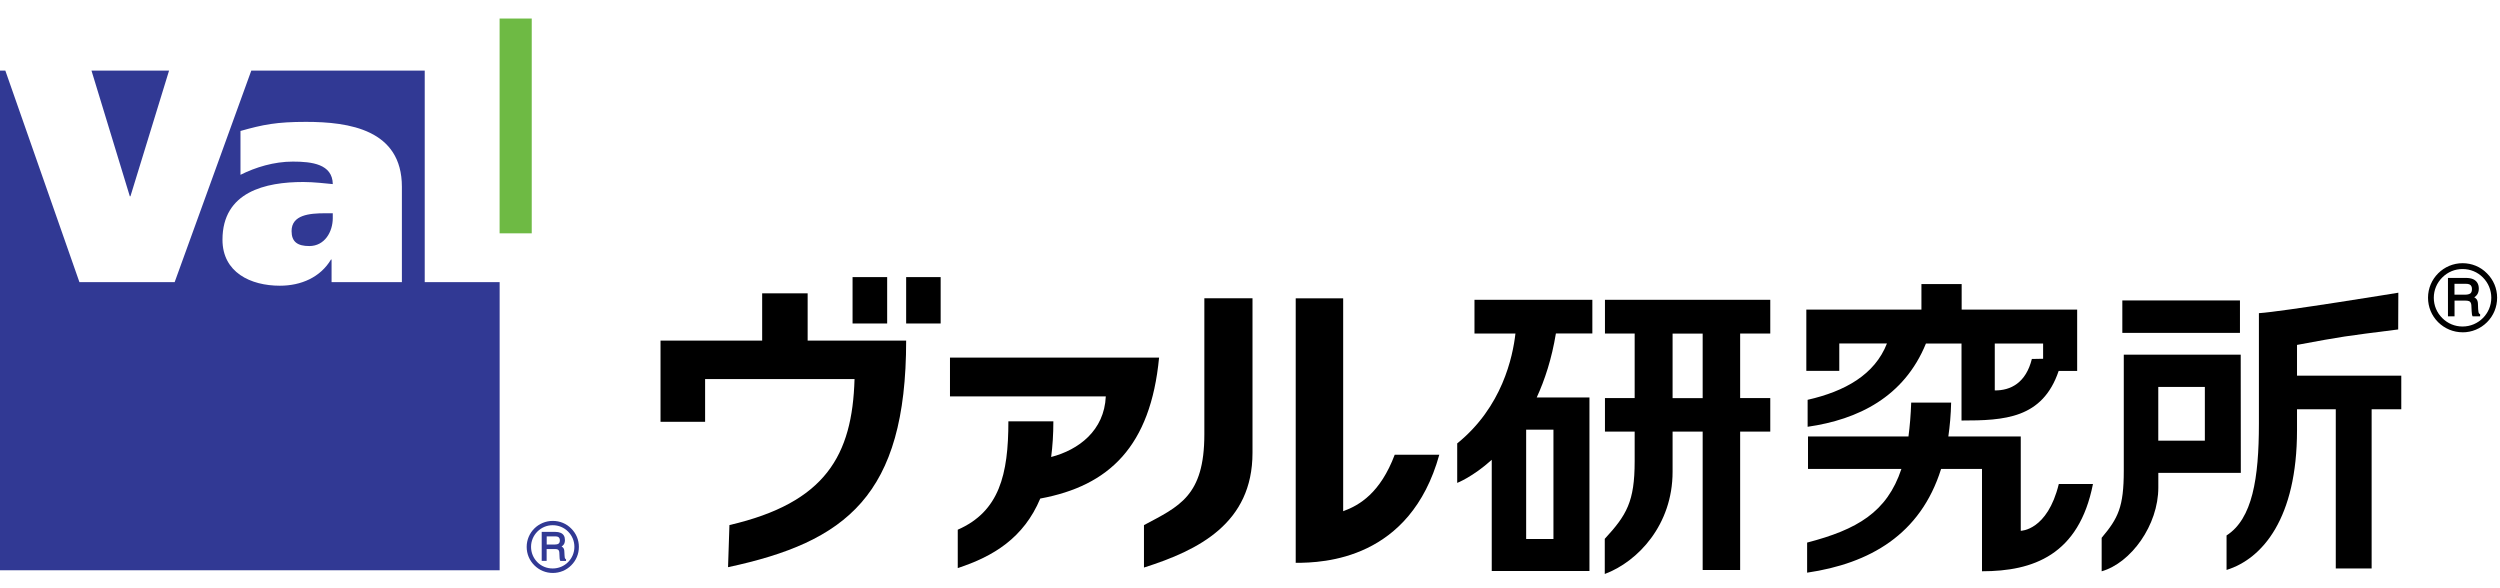 <svg width="119" height="28" viewBox="0 0 119 28" fill="none" xmlns="http://www.w3.org/2000/svg">
<g clip-path="url(#clip0_13345_1574)">
<path d="M25.311 0.882H23.781V11.108H25.311V0.882Z" fill="#6EBA44"/>
<path d="M6.209 9.343L8.047 3.362H4.355L6.179 9.343H6.209Z" fill="#313994"/>
<path d="M13.879 10.999C13.879 11.511 14.161 11.712 14.722 11.712C15.463 11.712 15.84 11.025 15.84 10.382V10.151H15.479C14.738 10.151 13.879 10.224 13.879 10.999Z" fill="#313994"/>
<path d="M20.217 13.428V3.362H11.961L8.314 13.428H3.78L0.254 3.362H0V27.145H23.783V13.428H20.215H20.217ZM19.132 13.428H15.783V12.354H15.755C15.252 13.197 14.337 13.6 13.321 13.6C11.931 13.6 10.59 12.969 10.59 11.411C10.59 9.122 12.648 8.663 14.437 8.663C14.938 8.663 15.506 8.733 15.841 8.763C15.825 7.806 14.838 7.692 13.939 7.692C13.04 7.692 12.162 7.962 11.447 8.321V6.234C12.52 5.931 13.161 5.801 14.563 5.801C16.626 5.801 19.13 6.173 19.13 8.891V13.426L19.132 13.428Z" fill="#313994"/>
<path d="M26.312 27.273C26.645 27.273 26.957 27.145 27.19 26.91C27.425 26.677 27.555 26.367 27.555 26.032C27.555 25.696 27.425 25.391 27.19 25.158C26.959 24.921 26.645 24.795 26.312 24.795C25.629 24.795 25.07 25.347 25.07 26.032C25.07 26.369 25.201 26.677 25.436 26.91C25.671 27.145 25.983 27.273 26.312 27.273ZM25.278 26.029C25.278 25.754 25.387 25.496 25.58 25.303C25.776 25.107 26.032 25 26.309 25C26.586 25 26.847 25.107 27.041 25.303C27.234 25.496 27.341 25.754 27.341 26.029C27.341 26.6 26.882 27.059 26.309 27.059C26.032 27.059 25.776 26.959 25.58 26.761C25.387 26.567 25.278 26.309 25.278 26.029Z" fill="#313994"/>
<path d="M26.924 26.609C26.905 26.6 26.891 26.581 26.884 26.549C26.877 26.526 26.875 26.488 26.873 26.442L26.863 26.267C26.863 26.181 26.845 26.123 26.814 26.083C26.794 26.055 26.763 26.032 26.731 26.013C26.775 25.985 26.812 25.953 26.838 25.913C26.873 25.86 26.891 25.787 26.891 25.703C26.891 25.538 26.822 25.422 26.686 25.363C26.617 25.333 26.53 25.317 26.426 25.317H25.785V26.698H26.02V26.134H26.398C26.465 26.134 26.516 26.141 26.547 26.155C26.596 26.181 26.621 26.23 26.624 26.304L26.635 26.521C26.635 26.575 26.642 26.612 26.647 26.63C26.651 26.651 26.656 26.67 26.666 26.684L26.67 26.7H26.943V26.621L26.926 26.614L26.924 26.609ZM26.649 25.72C26.649 25.797 26.628 25.848 26.586 25.878C26.544 25.906 26.484 25.92 26.405 25.92H26.023V25.531H26.433C26.486 25.531 26.53 25.541 26.563 25.554C26.619 25.585 26.649 25.641 26.649 25.72Z" fill="#313994"/>
<path d="M38.444 16.213V13.963H36.279V16.213H31.441V20.079H33.563V18.044H40.676C40.571 21.677 39.299 23.931 34.721 24.993L34.655 26.998C40.261 25.799 43.133 23.6 43.133 16.213H38.44H38.444Z" fill="black"/>
<path d="M42.229 13.19H40.582V15.398H42.229V13.19Z" fill="black"/>
<path d="M44.775 13.19H43.133V15.398H44.775V13.19Z" fill="black"/>
<path d="M55.175 17.023H45.219V18.87H52.636C52.564 20.5 51.342 21.413 50.035 21.753C50.102 21.239 50.14 20.677 50.14 20.056H47.999C47.999 22.585 47.571 24.346 45.589 25.214V27.04C47.28 26.488 48.731 25.605 49.516 23.731C52.799 23.125 54.767 21.246 55.172 17.026L55.175 17.023Z" fill="black"/>
<path d="M57.327 14.201V20.675C57.327 23.617 56.13 24.099 54.453 24.996V27.015C57.047 26.193 59.619 24.914 59.619 21.556V14.199H57.327V14.201Z" fill="black"/>
<path d="M61.676 14.201V26.791C63.008 26.791 67.123 26.645 68.511 21.644H66.389C65.703 23.466 64.713 24.05 63.935 24.334V14.201H61.678H61.676Z" fill="black"/>
<path d="M106.622 14.301H101.023V15.845H106.622V14.301Z" fill="black"/>
<path d="M75.796 15.876V14.269H70.185V15.876H72.135C72.009 16.984 71.508 19.373 69.363 21.106V22.986C69.363 22.986 70.104 22.702 71.007 21.886V27.18H75.658V18.919H73.148C73.534 18.079 73.863 17.077 74.061 15.873H75.796V15.876ZM73.944 25.655H72.645V20.452H73.944V25.655Z" fill="black"/>
<path d="M84.265 15.876V14.269H76.396V15.876H77.81V18.947H76.396V20.543H77.81V21.956C77.81 23.882 77.428 24.518 76.387 25.648V27.322C77.968 26.731 79.615 24.979 79.615 22.459V20.543H81.047V27.131H82.831V20.543H84.265V18.947H82.831V15.876H84.265ZM81.047 18.95H79.615V15.878H81.047V18.95Z" fill="black"/>
<path d="M96.185 20.776H92.741C92.813 20.273 92.862 19.739 92.874 19.164H90.973C90.952 19.758 90.908 20.289 90.843 20.776H86.061V22.322H90.507C89.82 24.388 88.388 25.21 86.019 25.827V27.259C88.989 26.822 91.413 25.457 92.396 22.322H94.343V27.192C96.772 27.192 98.957 26.426 99.625 23.039H97.999C97.454 25.266 96.188 25.266 96.188 25.266V20.773L96.185 20.776Z" fill="black"/>
<path d="M106.658 16.881H101.092V22.408C101.092 24.134 100.824 24.667 100.039 25.599V27.194C101.439 26.793 102.736 24.998 102.736 23.207V22.51H106.663L106.658 16.884V16.881ZM102.734 18.418H104.951V20.976H102.734V18.418Z" fill="black"/>
<path d="M114.301 17.883H109.338V16.418C111.574 16.003 111.541 16.013 114.154 15.682L114.161 13.933C114.161 13.933 108.616 14.839 107.524 14.907V20.179C107.524 22.771 107.214 24.7 105.984 25.487V27.129C107.696 26.598 109.338 24.667 109.338 20.48V19.481H111.183V27.059H112.89V19.481H114.301V17.883Z" fill="black"/>
<path d="M98.873 14.737H93.375V13.523H91.46V14.737H85.981V17.653H87.55V16.348H89.819C89.239 17.837 87.818 18.628 86.043 19.031V20.315C88.442 19.97 90.634 18.903 91.675 16.351H93.368V20.017C95.41 20.017 97.225 19.926 97.993 17.655H98.873V14.739V14.737ZM96.717 17.084C96.437 18.218 95.715 18.591 94.951 18.584V16.351H97.252V17.077L96.717 17.087V17.084Z" fill="black"/>
<path d="M117.218 15.819C117.659 15.819 118.073 15.647 118.381 15.339C118.693 15.027 118.863 14.615 118.863 14.172C118.863 13.73 118.69 13.322 118.381 13.013C118.073 12.698 117.659 12.528 117.218 12.528C116.315 12.528 115.574 13.267 115.574 14.17C115.574 14.613 115.744 15.025 116.056 15.337C116.368 15.644 116.781 15.817 117.218 15.817V15.819ZM115.849 14.172C115.849 13.809 115.993 13.464 116.252 13.208C116.513 12.947 116.85 12.806 117.218 12.806C117.586 12.806 117.929 12.947 118.187 13.208C118.443 13.464 118.586 13.809 118.586 14.172C118.586 14.927 117.975 15.542 117.218 15.542C116.853 15.542 116.513 15.402 116.252 15.141C115.993 14.883 115.849 14.543 115.849 14.175V14.172Z" fill="black"/>
<path d="M118.028 14.939C118.002 14.93 117.988 14.902 117.977 14.86C117.97 14.829 117.963 14.781 117.96 14.718L117.951 14.487C117.951 14.375 117.925 14.294 117.886 14.243C117.858 14.208 117.821 14.177 117.776 14.152C117.835 14.114 117.881 14.07 117.916 14.017C117.963 13.947 117.991 13.851 117.991 13.739C117.991 13.521 117.897 13.369 117.718 13.288C117.627 13.248 117.511 13.229 117.369 13.229H116.523V15.058H116.836V14.308H117.334C117.425 14.308 117.492 14.317 117.532 14.336C117.597 14.368 117.63 14.434 117.637 14.531L117.651 14.82C117.655 14.892 117.658 14.939 117.665 14.964C117.669 14.995 117.676 15.016 117.686 15.034L117.697 15.058H118.054V14.953L118.028 14.941V14.939ZM117.665 13.761C117.665 13.863 117.637 13.933 117.585 13.97C117.527 14.007 117.448 14.026 117.343 14.026H116.833V13.509H117.376C117.45 13.509 117.509 13.518 117.55 13.539C117.627 13.576 117.665 13.651 117.665 13.758V13.761Z" fill="black"/>
</g>
<defs>
<clipPath id="clip0_13345_1574">
<rect width="118.863" height="26.44" fill="white" transform="translate(0 0.882)"/>
</clipPath>
</defs>
</svg>

